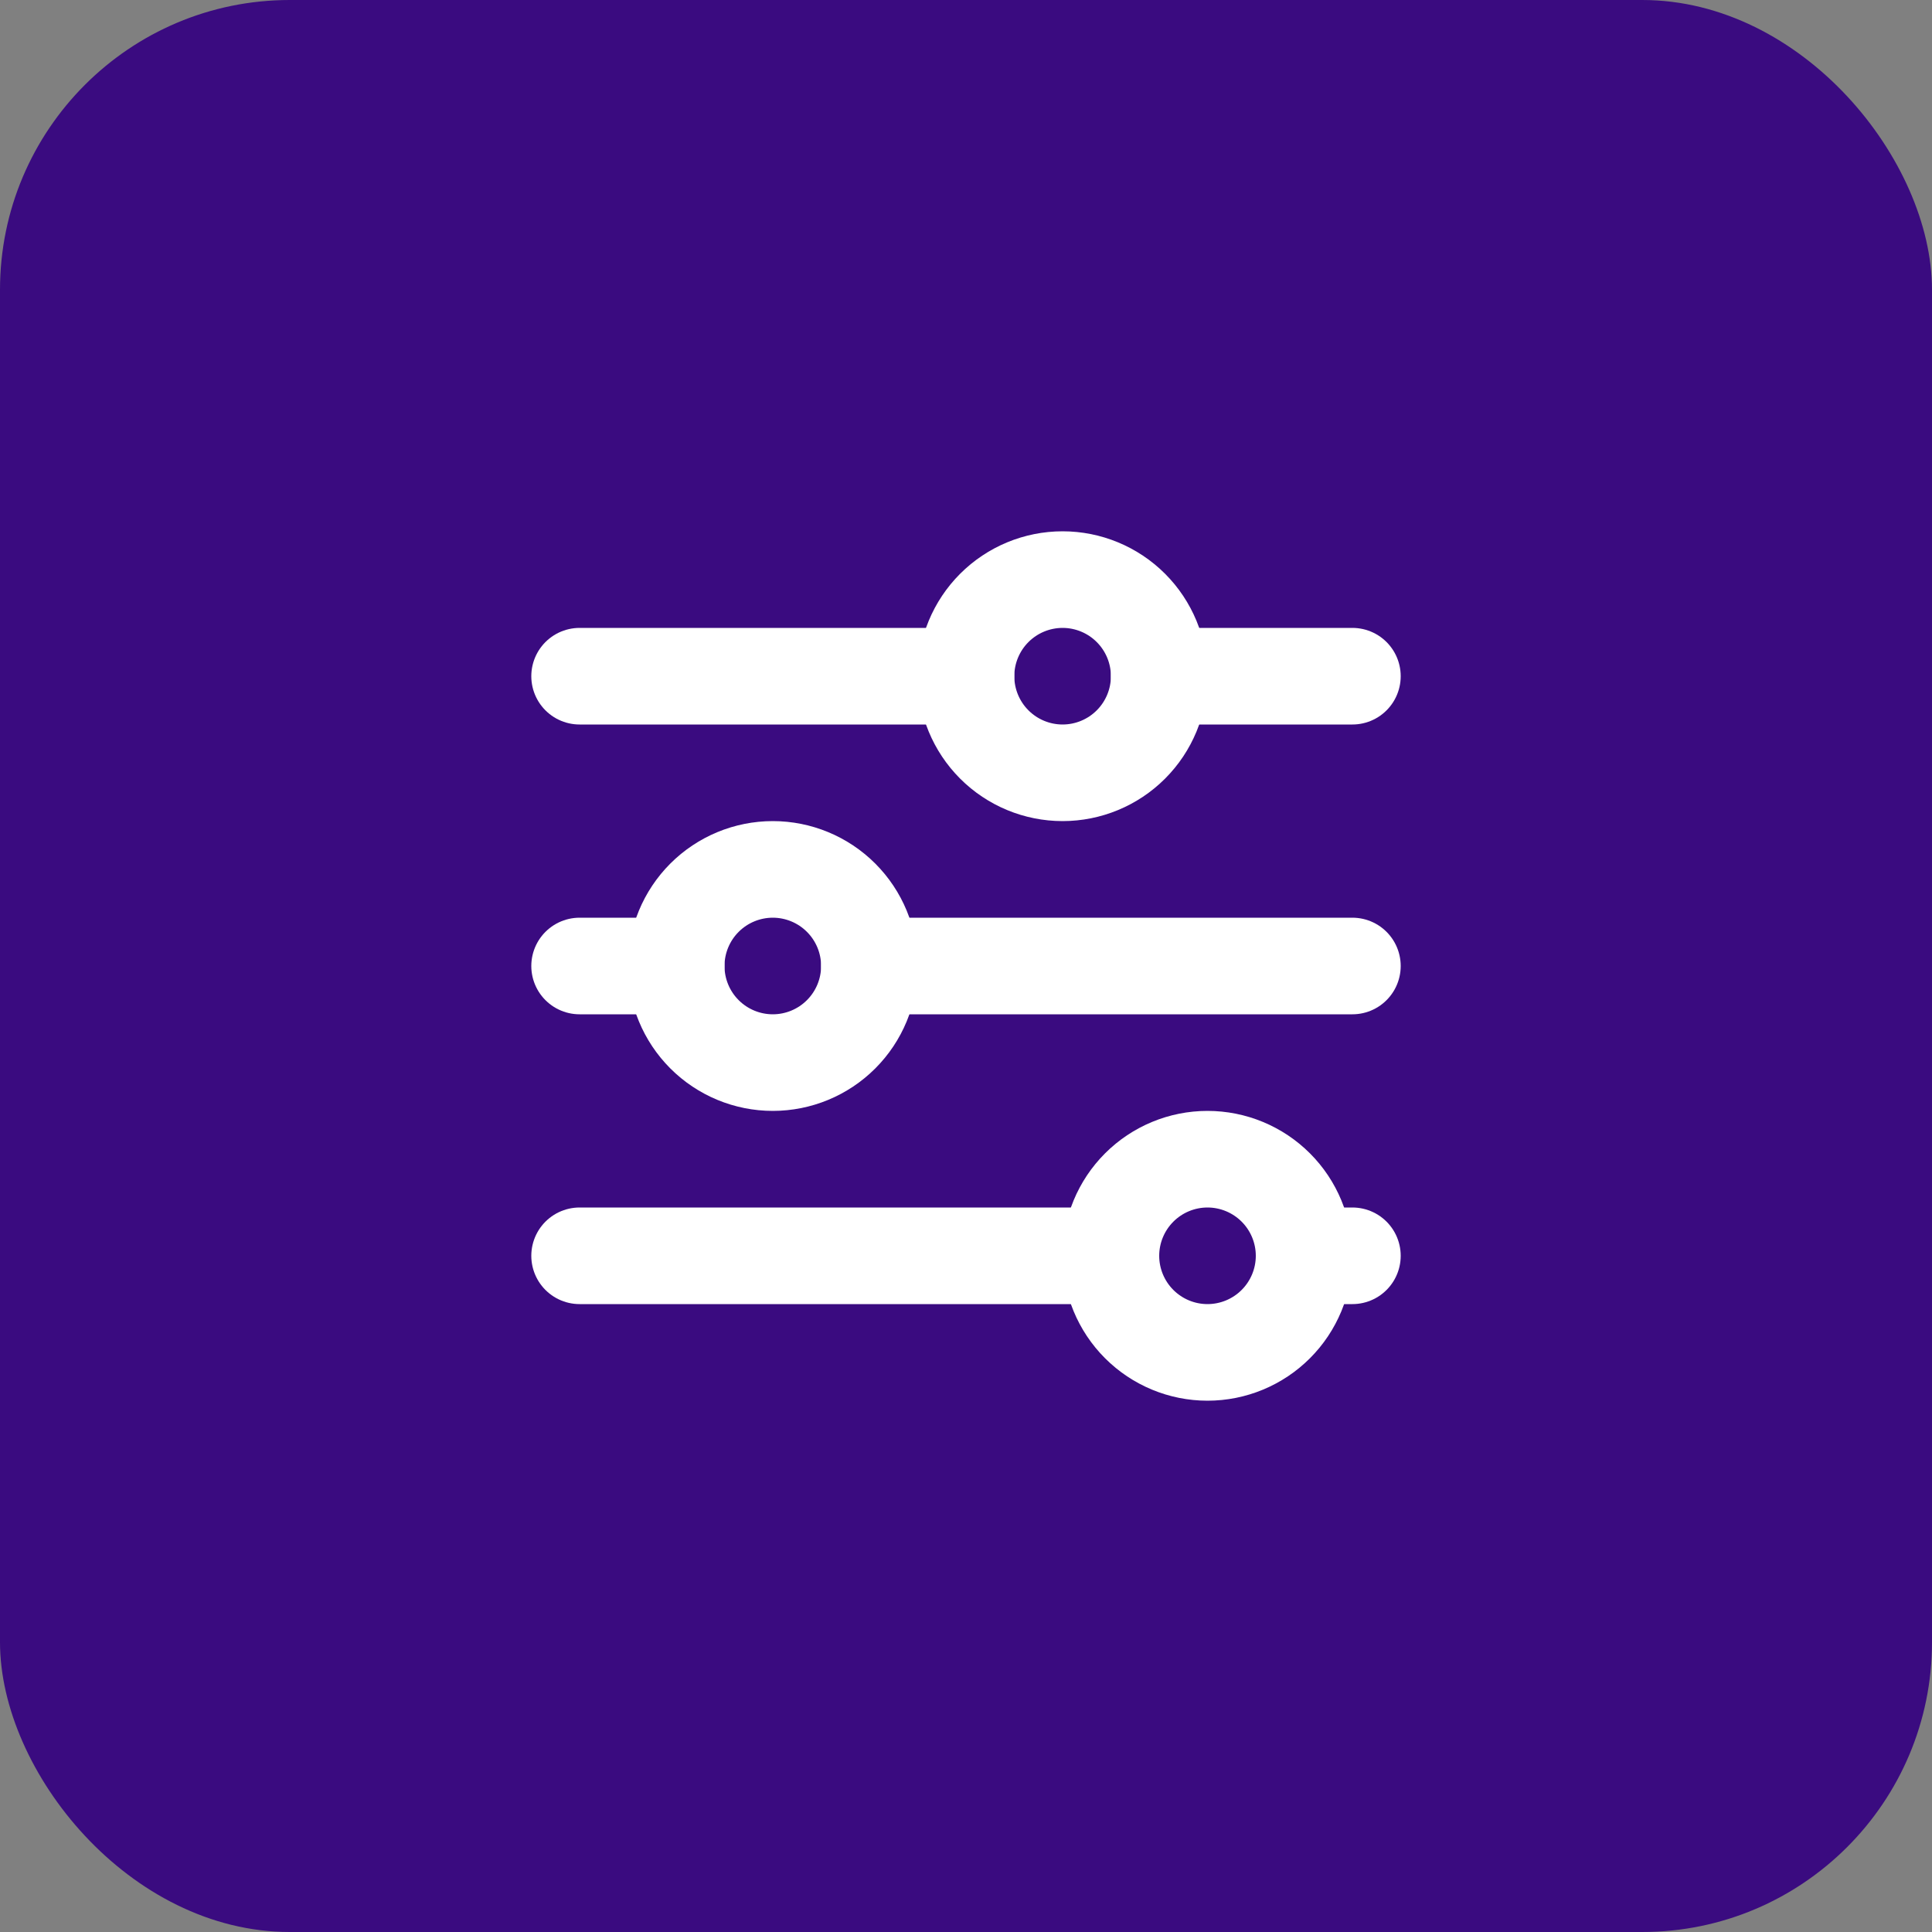 <svg width="40" height="40" viewBox="0 0 40 40" fill="none" xmlns="http://www.w3.org/2000/svg">
  <rect x="0" y="0" width="40" height="40" fill="#808080" stroke="none"/>
  <rect width="40" height="40" rx="6" fill="#3A0B80"/>
  <g clip-path="url(#clip0_2782_269361)">
    <path d="M20 14C20 14.53 20.211 15.039 20.586 15.414C20.961 15.789 21.47 16 22 16C22.53 16 23.039 15.789 23.414 15.414C23.789 15.039 24 14.53 24 14C24 13.47 23.789 12.961 23.414 12.586C23.039 12.211 22.53 12 22 12C21.47 12 20.961 12.211 20.586 12.586C20.211 12.961 20 13.47 20 14Z" stroke="white" stroke-width="2" stroke-linecap="round" stroke-linejoin="round"/>
    <path d="M12 14H20" stroke="white" stroke-width="2" stroke-linecap="round" stroke-linejoin="round"/>
    <path d="M24 14H28" stroke="white" stroke-width="2" stroke-linecap="round" stroke-linejoin="round"/>
    <path d="M14 20C14 20.53 14.211 21.039 14.586 21.414C14.961 21.789 15.47 22 16 22C16.53 22 17.039 21.789 17.414 21.414C17.789 21.039 18 20.53 18 20C18 19.47 17.789 18.961 17.414 18.586C17.039 18.211 16.53 18 16 18C15.47 18 14.961 18.211 14.586 18.586C14.211 18.961 14 19.47 14 20Z" stroke="white" stroke-width="2" stroke-linecap="round" stroke-linejoin="round"/>
    <path d="M12 20H14" stroke="white" stroke-width="2" stroke-linecap="round" stroke-linejoin="round"/>
    <path d="M18 20H28" stroke="white" stroke-width="2" stroke-linecap="round" stroke-linejoin="round"/>
    <path d="M23 26C23 26.53 23.211 27.039 23.586 27.414C23.961 27.789 24.47 28 25 28C25.53 28 26.039 27.789 26.414 27.414C26.789 27.039 27 26.53 27 26C27 25.47 26.789 24.961 26.414 24.586C26.039 24.211 25.53 24 25 24C24.47 24 23.961 24.211 23.586 24.586C23.211 24.961 23 25.47 23 26Z" stroke="white" stroke-width="2" stroke-linecap="round" stroke-linejoin="round"/>
    <path d="M12 26H23" stroke="white" stroke-width="2" stroke-linecap="round" stroke-linejoin="round"/>
    <path d="M27 26H28" stroke="white" stroke-width="2" stroke-linecap="round" stroke-linejoin="round"/>
  </g>
  <defs>
    <clipPath id="clip0_2782_269361">
      <rect width="24" height="24" fill="white" transform="translate(8 8)"/>
    </clipPath>
  </defs>
</svg>

